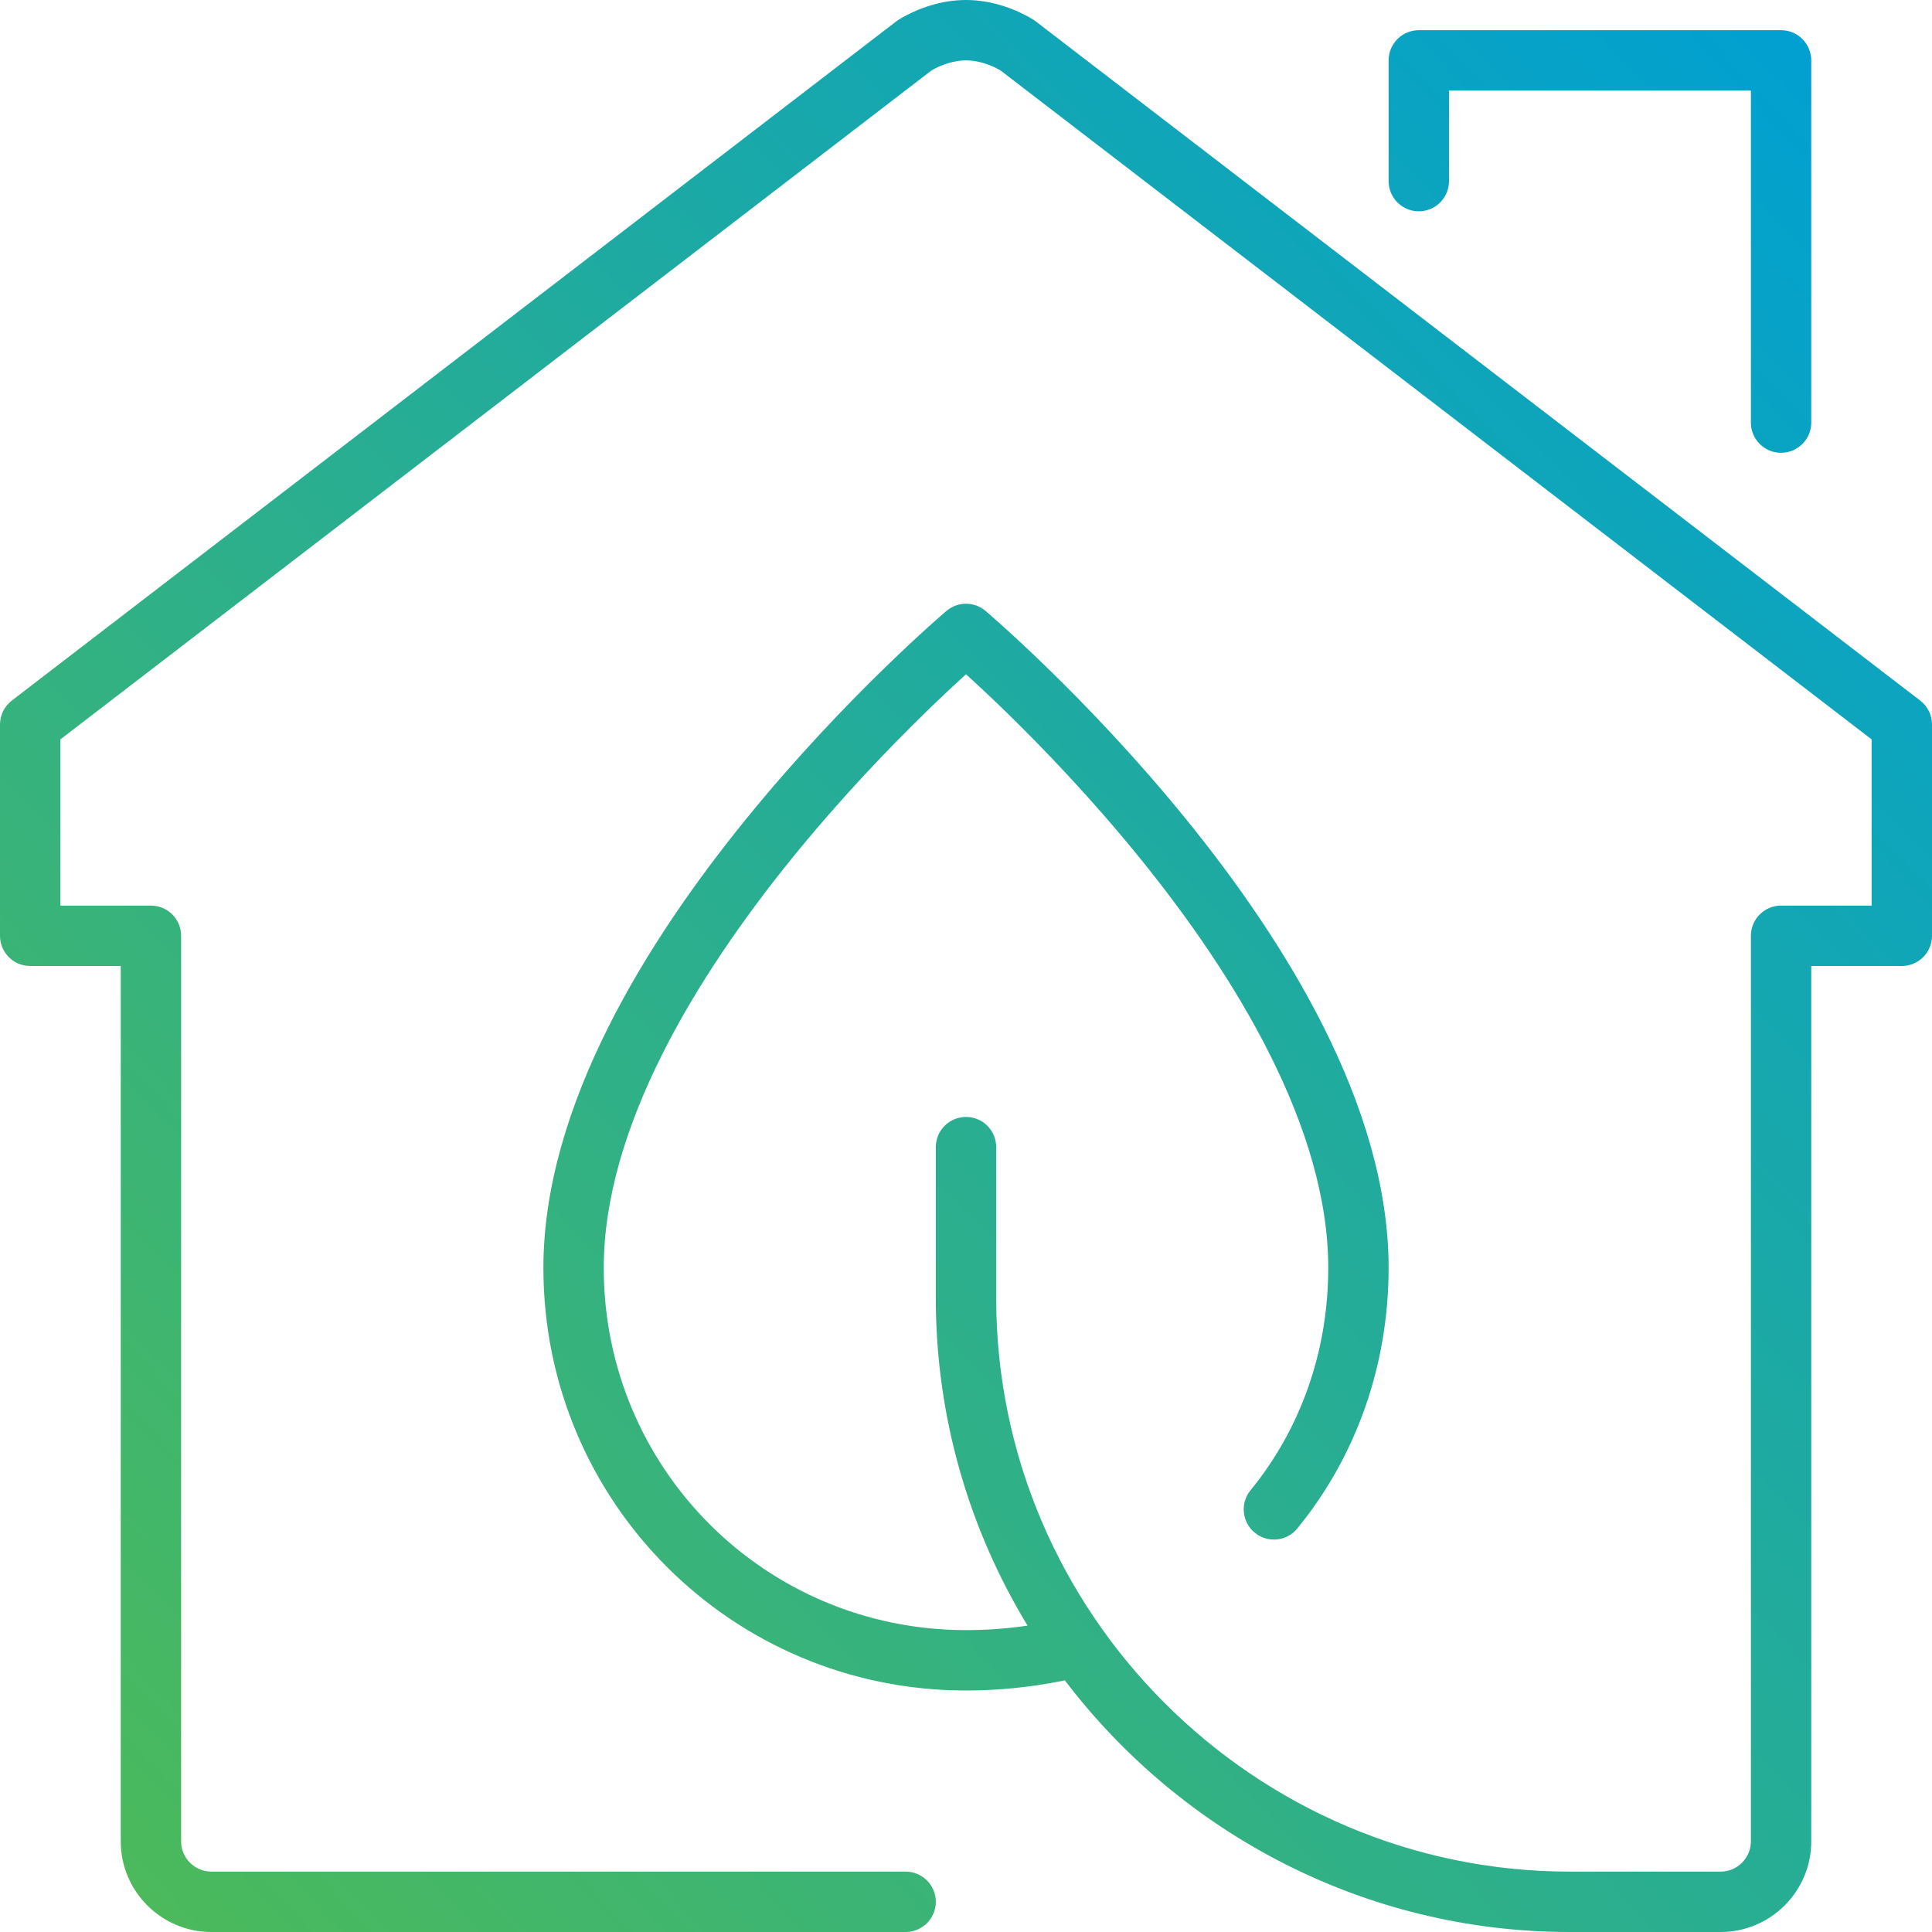 <svg width="54" height="54" viewBox="0 0 54 54" fill="none" xmlns="http://www.w3.org/2000/svg">
<path fill-rule="evenodd" clip-rule="evenodd" d="M26.038 1.967L1.688 20.666V25.312H4.219C4.685 25.312 5.062 25.69 5.062 26.156V51.469C5.062 51.931 5.444 52.312 5.906 52.312H25.312C25.779 52.312 26.156 52.69 26.156 53.156C26.156 53.622 25.779 54 25.312 54H5.906C4.512 54 3.375 52.863 3.375 51.469V27H0.844C0.378 27 0 26.622 0 26.156V20.25C0 19.988 0.122 19.741 0.33 19.581L25.052 0.596C25.077 0.577 25.104 0.559 25.131 0.542C25.658 0.226 26.313 0 27 0C27.687 0 28.342 0.226 28.869 0.542C28.896 0.559 28.923 0.577 28.948 0.596L53.67 19.581C53.878 19.741 54 19.988 54 20.25V26.156C54 26.622 53.622 27 53.156 27H50.625V51.469C50.625 52.863 49.488 54 48.094 54H43.875C38.132 54 33.005 51.232 29.762 46.965C29.741 46.971 29.719 46.976 29.697 46.98C28.8 47.16 27.9 47.25 27 47.25C20.459 47.25 15.188 41.978 15.188 35.438C15.188 30.904 18.104 26.275 20.861 22.882C22.258 21.163 23.652 19.715 24.697 18.697C25.22 18.187 25.657 17.784 25.964 17.507C26.117 17.369 26.239 17.262 26.322 17.189C26.364 17.153 26.397 17.125 26.419 17.105L26.445 17.083L26.452 17.077L26.454 17.076L26.455 17.075C26.455 17.075 26.455 17.075 27 17.719C27.545 17.075 27.545 17.075 27.545 17.075L27.546 17.076L27.548 17.077L27.555 17.083L27.581 17.105C27.603 17.125 27.636 17.153 27.678 17.189C27.761 17.262 27.883 17.369 28.036 17.507C28.343 17.784 28.78 18.187 29.303 18.697C30.348 19.715 31.742 21.163 33.139 22.882C35.896 26.275 38.812 30.904 38.812 35.438C38.812 38.158 37.905 40.711 36.259 42.722C35.964 43.083 35.433 43.136 35.072 42.84C34.711 42.545 34.658 42.014 34.953 41.653C36.345 39.952 37.125 37.779 37.125 35.438C37.125 31.533 34.557 27.303 31.829 23.946C30.484 22.291 29.137 20.891 28.125 19.905C27.671 19.463 27.286 19.105 27 18.845C26.714 19.105 26.329 19.463 25.875 19.905C24.863 20.891 23.516 22.291 22.171 23.946C19.443 27.303 16.875 31.533 16.875 35.438C16.875 41.047 21.391 45.562 27 45.562C27.573 45.562 28.147 45.521 28.721 45.437C27.095 42.761 26.156 39.626 26.156 36.281V32.062C26.156 31.596 26.534 31.219 27 31.219C27.466 31.219 27.844 31.596 27.844 32.062V36.281C27.844 45.096 35.06 52.312 43.875 52.312H48.094C48.556 52.312 48.938 51.931 48.938 51.469V26.156C48.938 25.69 49.315 25.312 49.781 25.312H52.312V20.666L27.962 1.967C27.654 1.79 27.312 1.688 27 1.688C26.688 1.688 26.346 1.79 26.038 1.967ZM27 17.719L26.455 17.075C26.77 16.808 27.23 16.808 27.545 17.075L27 17.719ZM38.812 1.688C38.812 1.222 39.19 0.844 39.656 0.844H49.781C50.247 0.844 50.625 1.222 50.625 1.688V11.812C50.625 12.278 50.247 12.656 49.781 12.656C49.315 12.656 48.938 12.278 48.938 11.812V2.531H40.5V5.062C40.5 5.528 40.122 5.906 39.656 5.906C39.19 5.906 38.812 5.528 38.812 5.062V1.688Z" fill="url(#paint0_linear_3558_20240)"/>
<defs>
<linearGradient id="paint0_linear_3558_20240" x1="2.531" y1="54" x2="54" y2="4.641" gradientUnits="userSpaceOnUse">
<stop stop-color="#4DBA59"/>
<stop offset="1" stop-color="#00A0D1"/>
</linearGradient>
</defs>
</svg>
